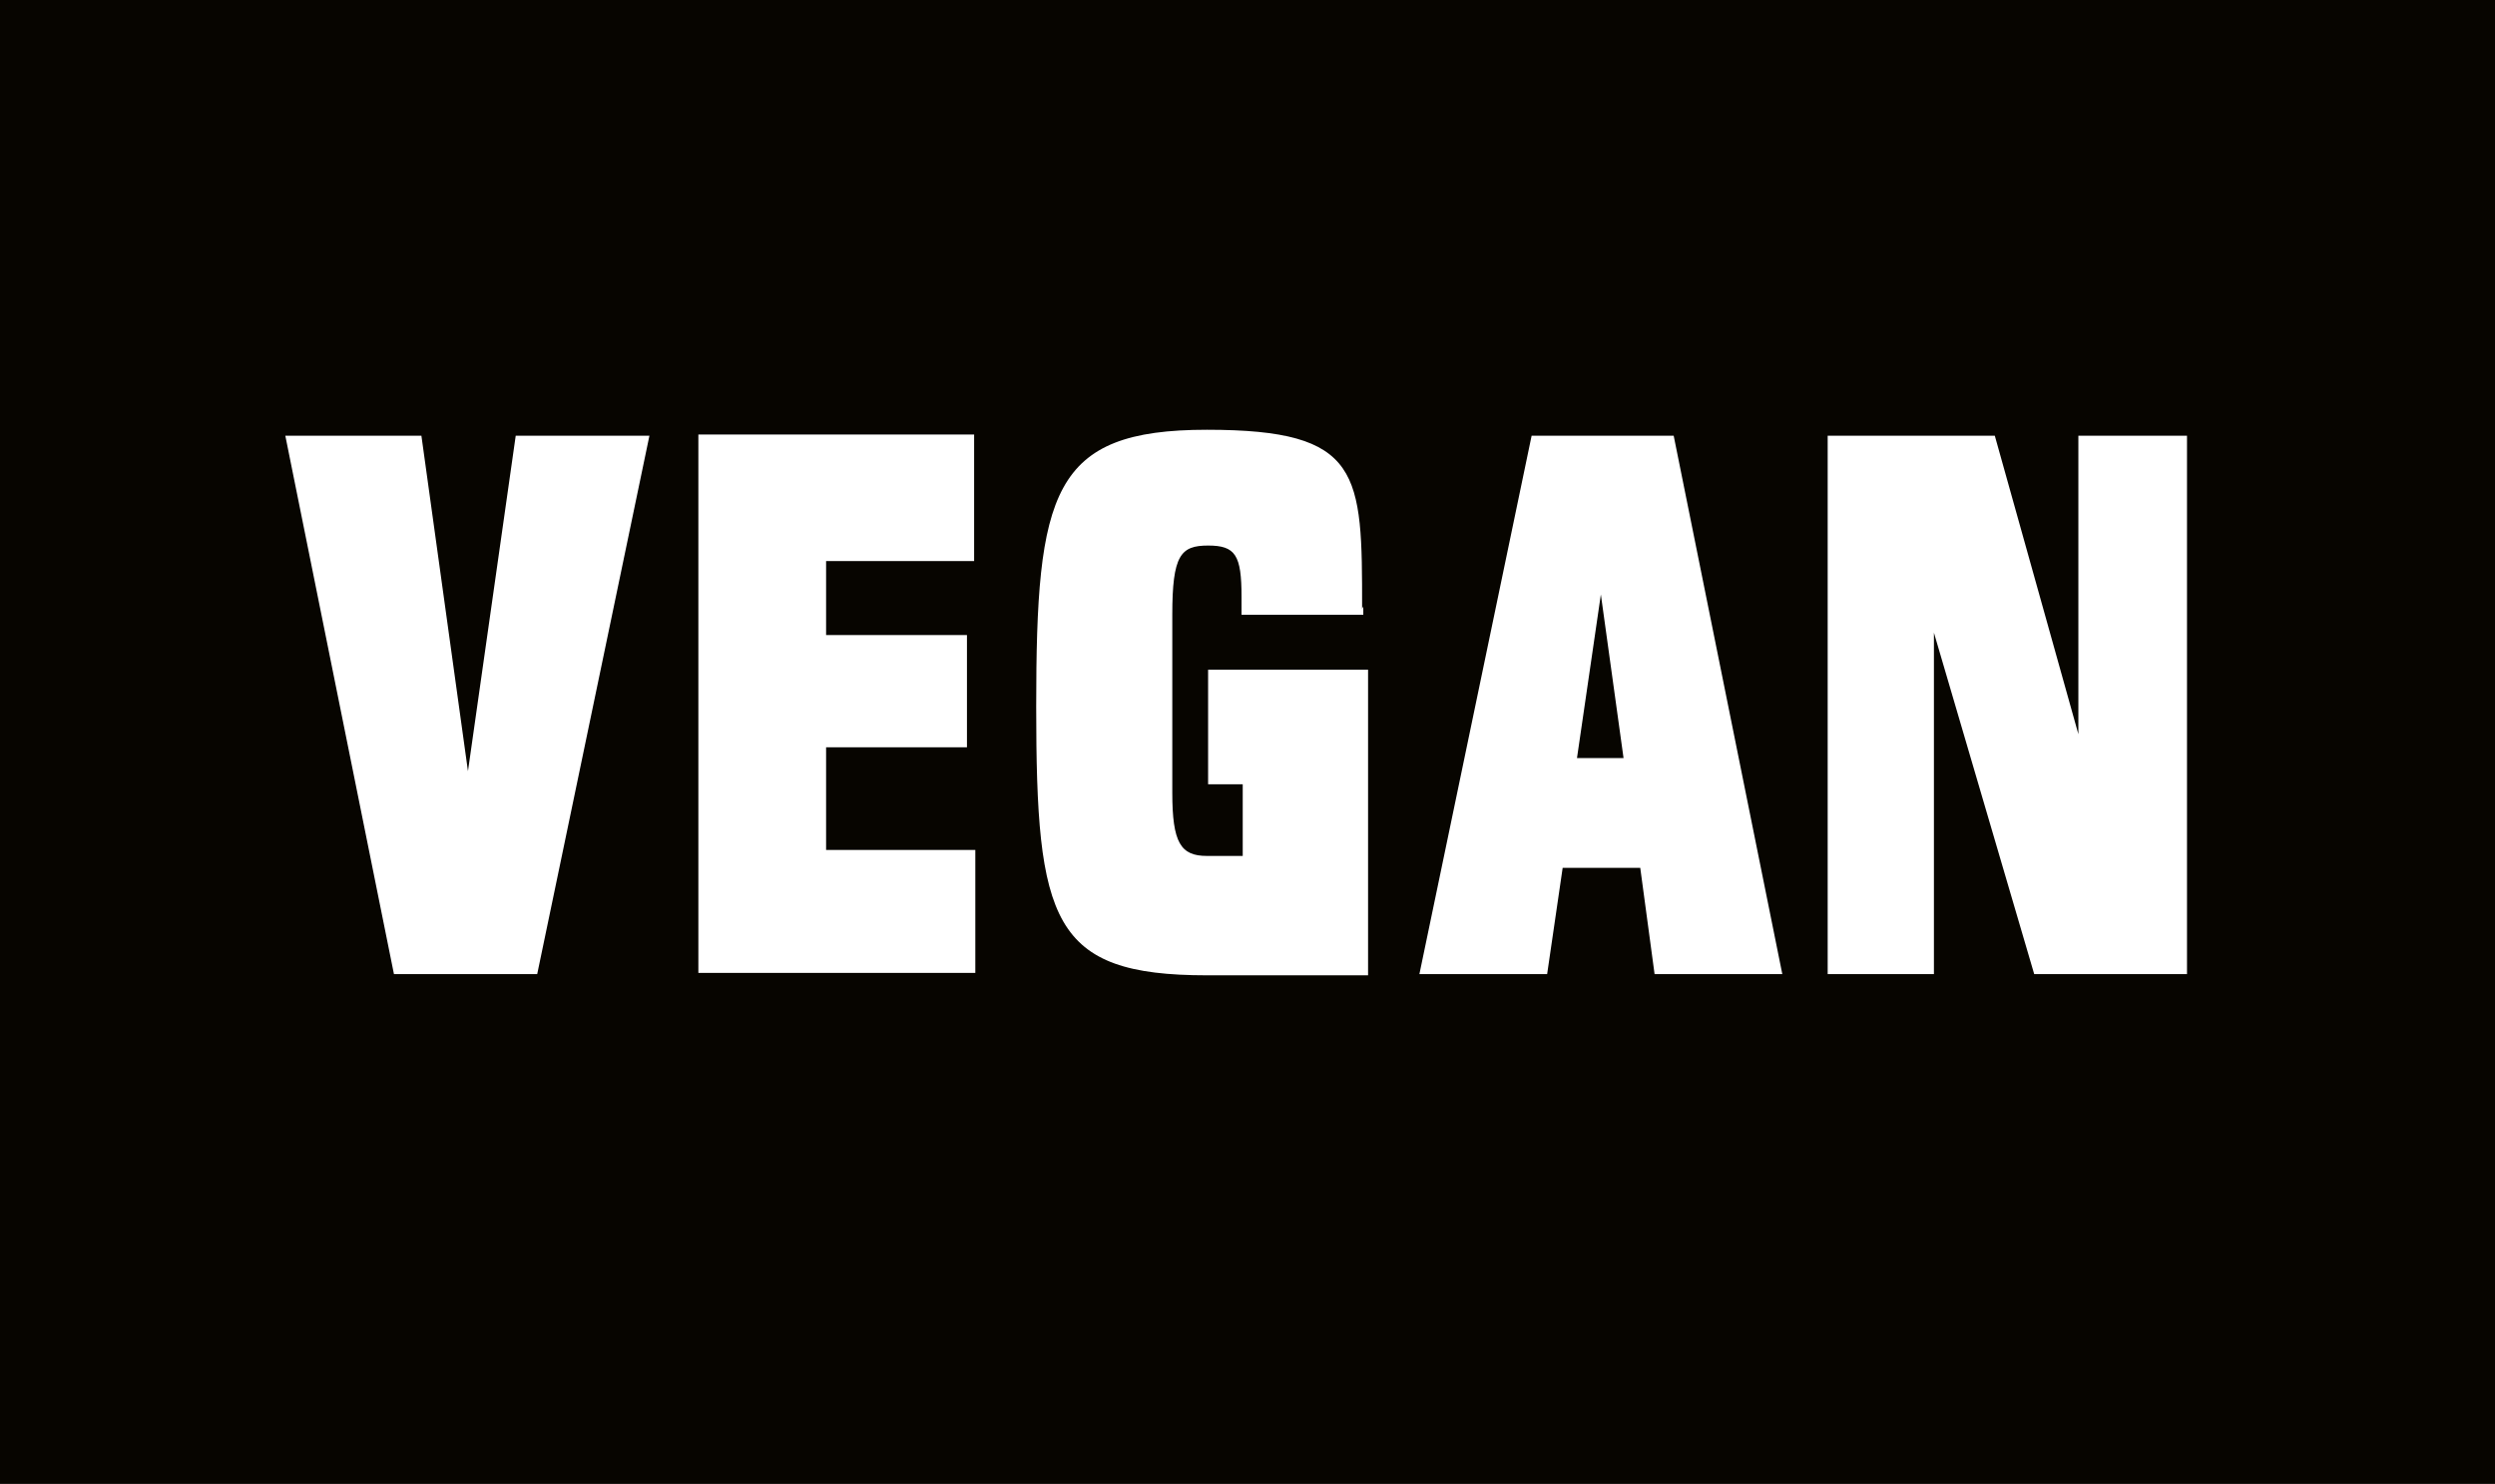 <svg xmlns="http://www.w3.org/2000/svg" id="Ebene_1" data-name="Ebene 1" viewBox="0 0 209 124.3"><rect x="0" y="0" width="209" height="124.3" fill="#808080" stroke="none"/><defs><style>      .cls-1 {        fill: #070500;      }      .cls-1, .cls-2 {        stroke-width: 0px;      }      .cls-2 {        fill: #fff;      }    </style></defs><polygon class="cls-1" points="-4.3 -1.7 -4.3 127.3 213.3 127.3 213.3 -1.7 -4.3 -1.7 -4.3 -1.7"></polygon><g><path class="cls-2" d="M35.3,36.5l3.9,28.1,4-28.1h11.2l-9.4,45.1h-12l-9.1-45.1h11.3Z"></path><path class="cls-2" d="M81.6,36.5v10.5h-12.4v6.2h11.8v9.4h-11.8v8.6h12.5v10.3h-23.2v-45.1h23.1Z"></path><path class="cls-2" d="M114.2,50.8v.7h-10.2c0-.2,0-1.1,0-1.5,0-3.5-.5-4.3-2.8-4.3s-3,.8-3,5.8v14.9c0,4.2.7,5.3,2.9,5.3h3v-6h-2.9v-9.6h13.4v25.6h-13.5c-13,0-14.3-4.5-14.3-22.5s1.3-23.2,14.3-23.2,13,3.6,13,15Z"></path><path class="cls-2" d="M140.2,36.5l9.1,45.1h-10.7l-1.2-8.9h-6.5l-1.3,8.9h-10.7l9.4-45.1h11.9ZM132.1,63.5h3.9l-1.9-13.7-2,13.7Z"></path><path class="cls-2" d="M167.1,36.5l7,25v-25h9.1v45.1h-12.8l-8.4-28.6v28.6h-8.9v-45.1h13.9Z"></path></g></svg>